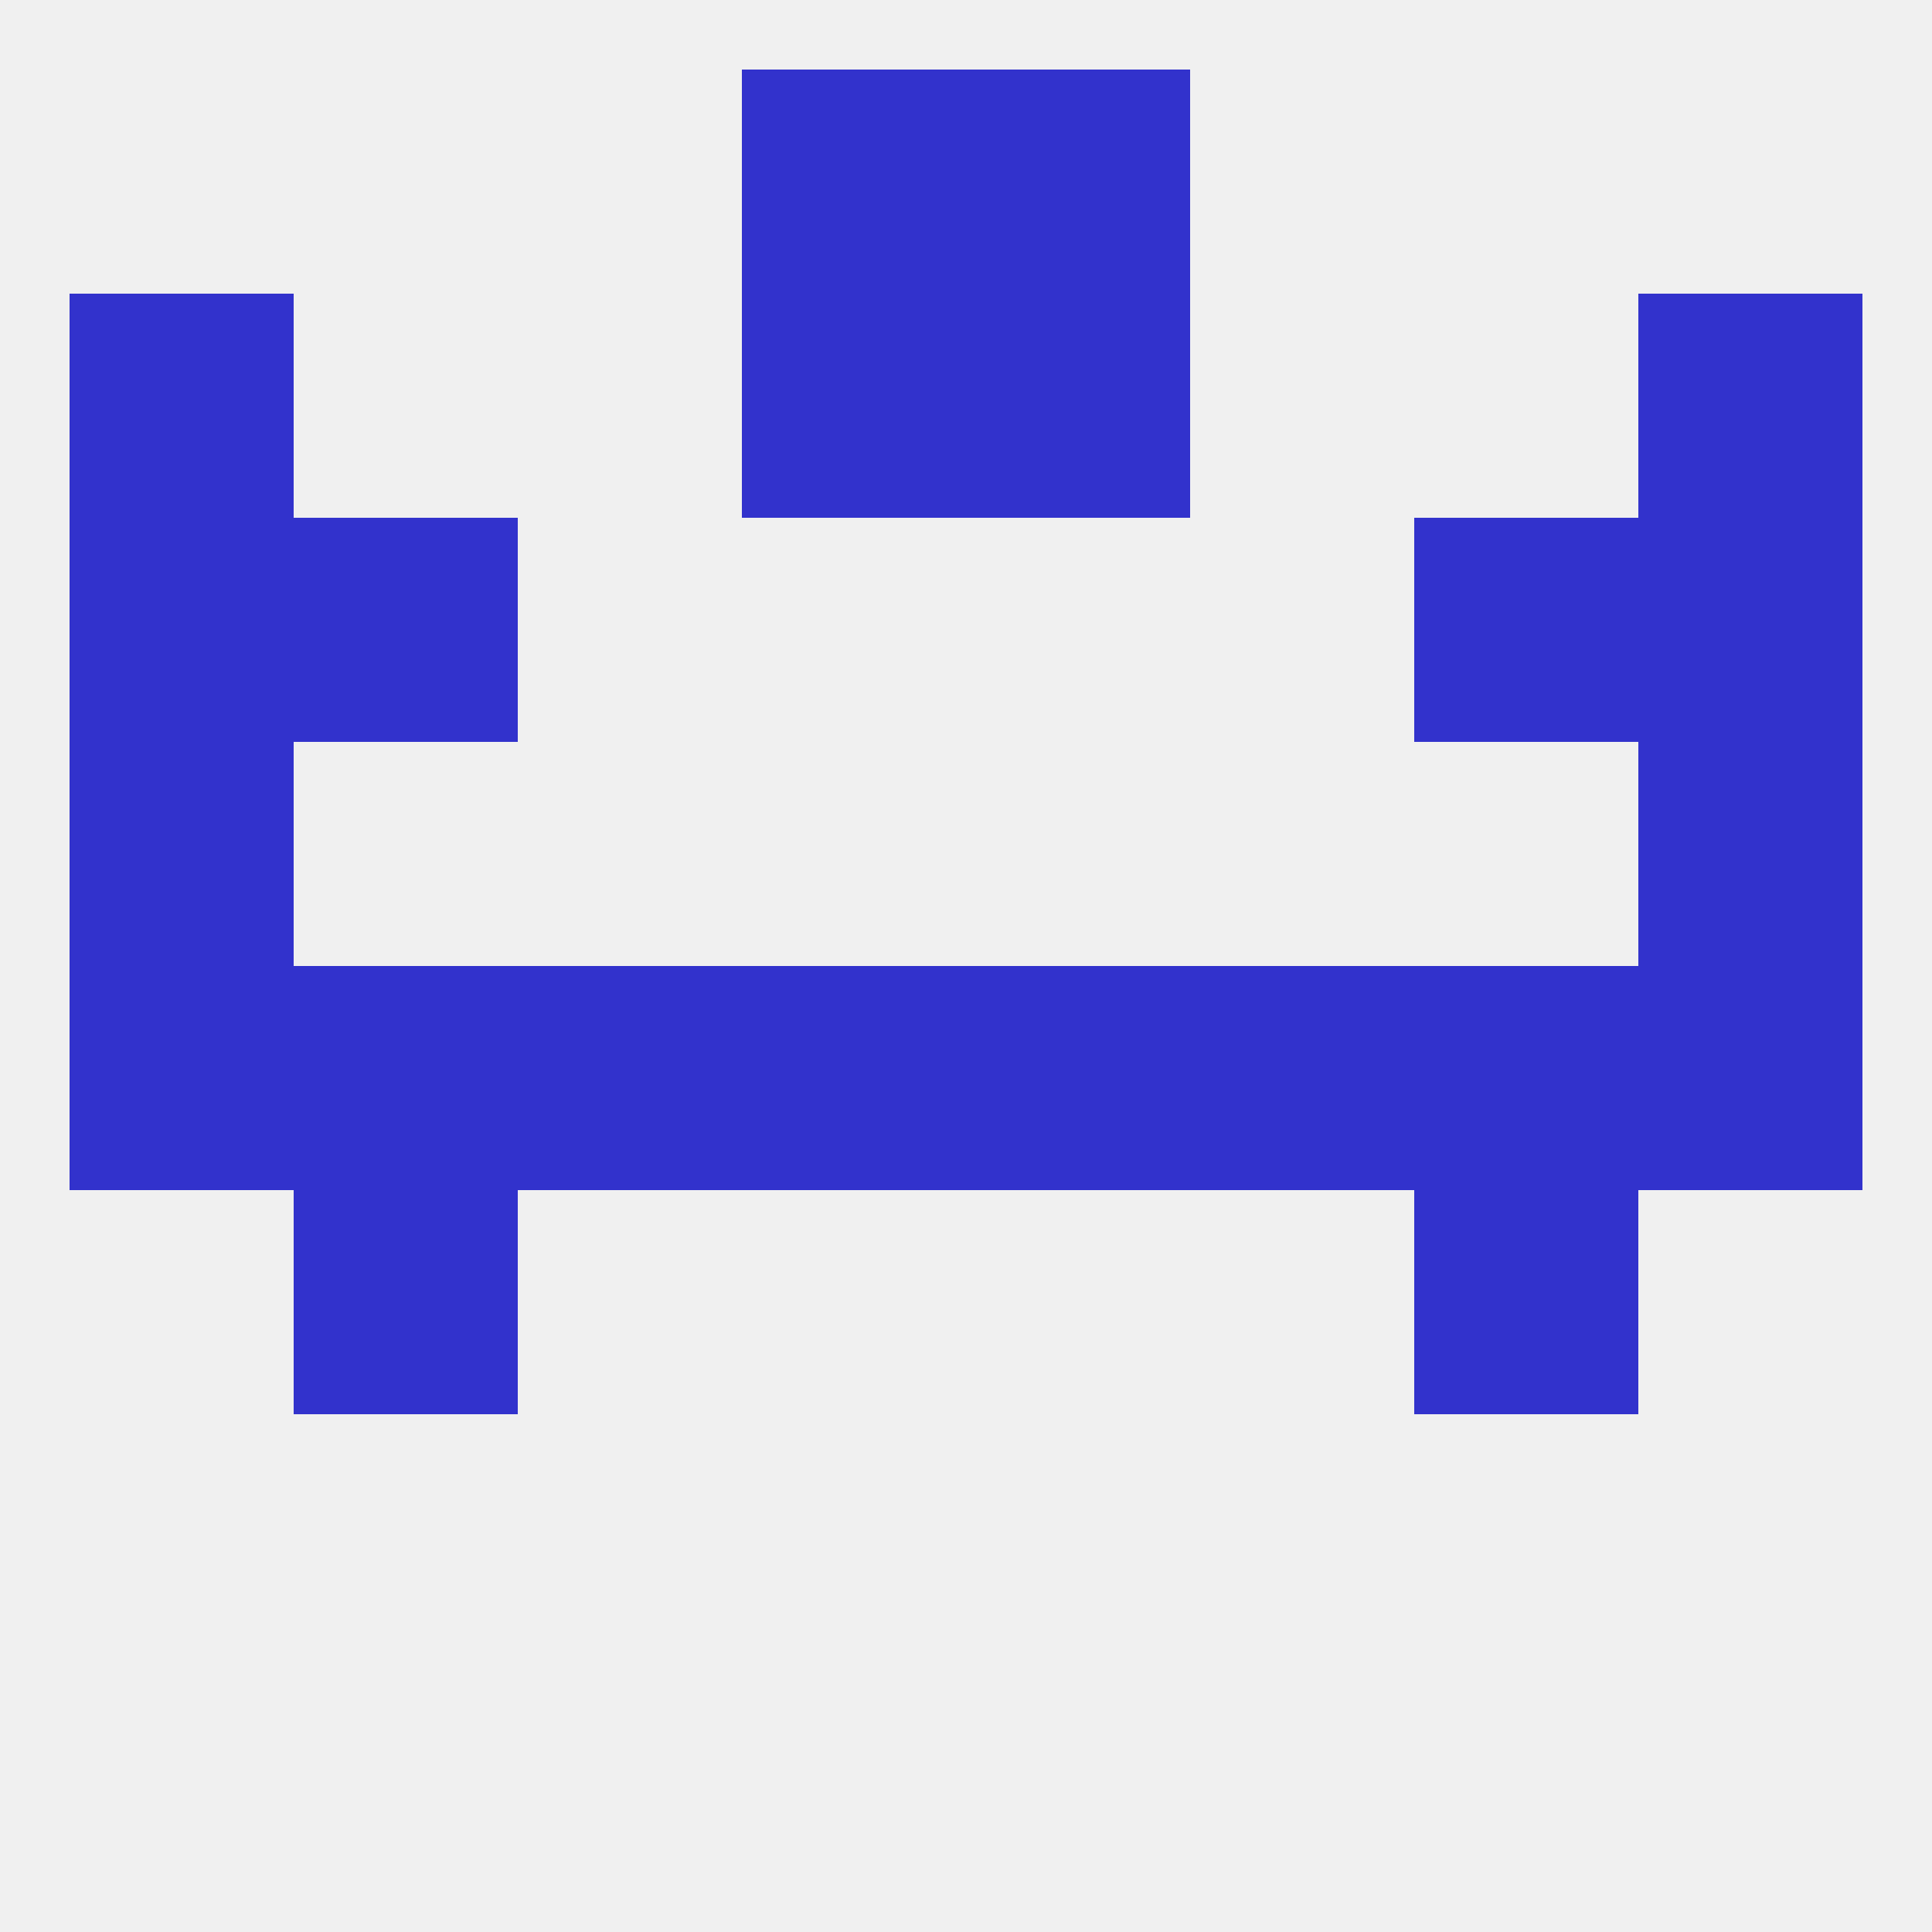 
<!--   <?xml version="1.0"?> -->
<svg version="1.1" baseprofile="full" xmlns="http://www.w3.org/2000/svg" xmlns:xlink="http://www.w3.org/1999/xlink" xmlns:ev="http://www.w3.org/2001/xml-events" width="250" height="250" viewBox="0 0 250 250" >
	<rect width="100%" height="100%" fill="rgba(240,240,240,255)"/>

	<rect x="9" y="125" width="29" height="29" fill="rgba(50,50,204,255)"/>
	<rect x="212" y="125" width="29" height="29" fill="rgba(50,50,204,255)"/>
	<rect x="154" y="125" width="29" height="29" fill="rgba(50,50,204,255)"/>
	<rect x="96" y="125" width="29" height="29" fill="rgba(50,50,204,255)"/>
	<rect x="125" y="125" width="29" height="29" fill="rgba(50,50,204,255)"/>
	<rect x="38" y="125" width="29" height="29" fill="rgba(50,50,204,255)"/>
	<rect x="183" y="125" width="29" height="29" fill="rgba(50,50,204,255)"/>
	<rect x="67" y="125" width="29" height="29" fill="rgba(50,50,204,255)"/>
	<rect x="38" y="154" width="29" height="29" fill="rgba(50,50,204,255)"/>
	<rect x="183" y="154" width="29" height="29" fill="rgba(50,50,204,255)"/>
	<rect x="9" y="96" width="29" height="29" fill="rgba(50,50,204,255)"/>
	<rect x="212" y="96" width="29" height="29" fill="rgba(50,50,204,255)"/>
	<rect x="9" y="67" width="29" height="29" fill="rgba(50,50,204,255)"/>
	<rect x="212" y="67" width="29" height="29" fill="rgba(50,50,204,255)"/>
	<rect x="38" y="67" width="29" height="29" fill="rgba(50,50,204,255)"/>
	<rect x="183" y="67" width="29" height="29" fill="rgba(50,50,204,255)"/>
	<rect x="96" y="38" width="29" height="29" fill="rgba(50,50,204,255)"/>
	<rect x="125" y="38" width="29" height="29" fill="rgba(50,50,204,255)"/>
	<rect x="9" y="38" width="29" height="29" fill="rgba(50,50,204,255)"/>
	<rect x="212" y="38" width="29" height="29" fill="rgba(50,50,204,255)"/>
	<rect x="96" y="9" width="29" height="29" fill="rgba(50,50,204,255)"/>
	<rect x="125" y="9" width="29" height="29" fill="rgba(50,50,204,255)"/>
</svg>